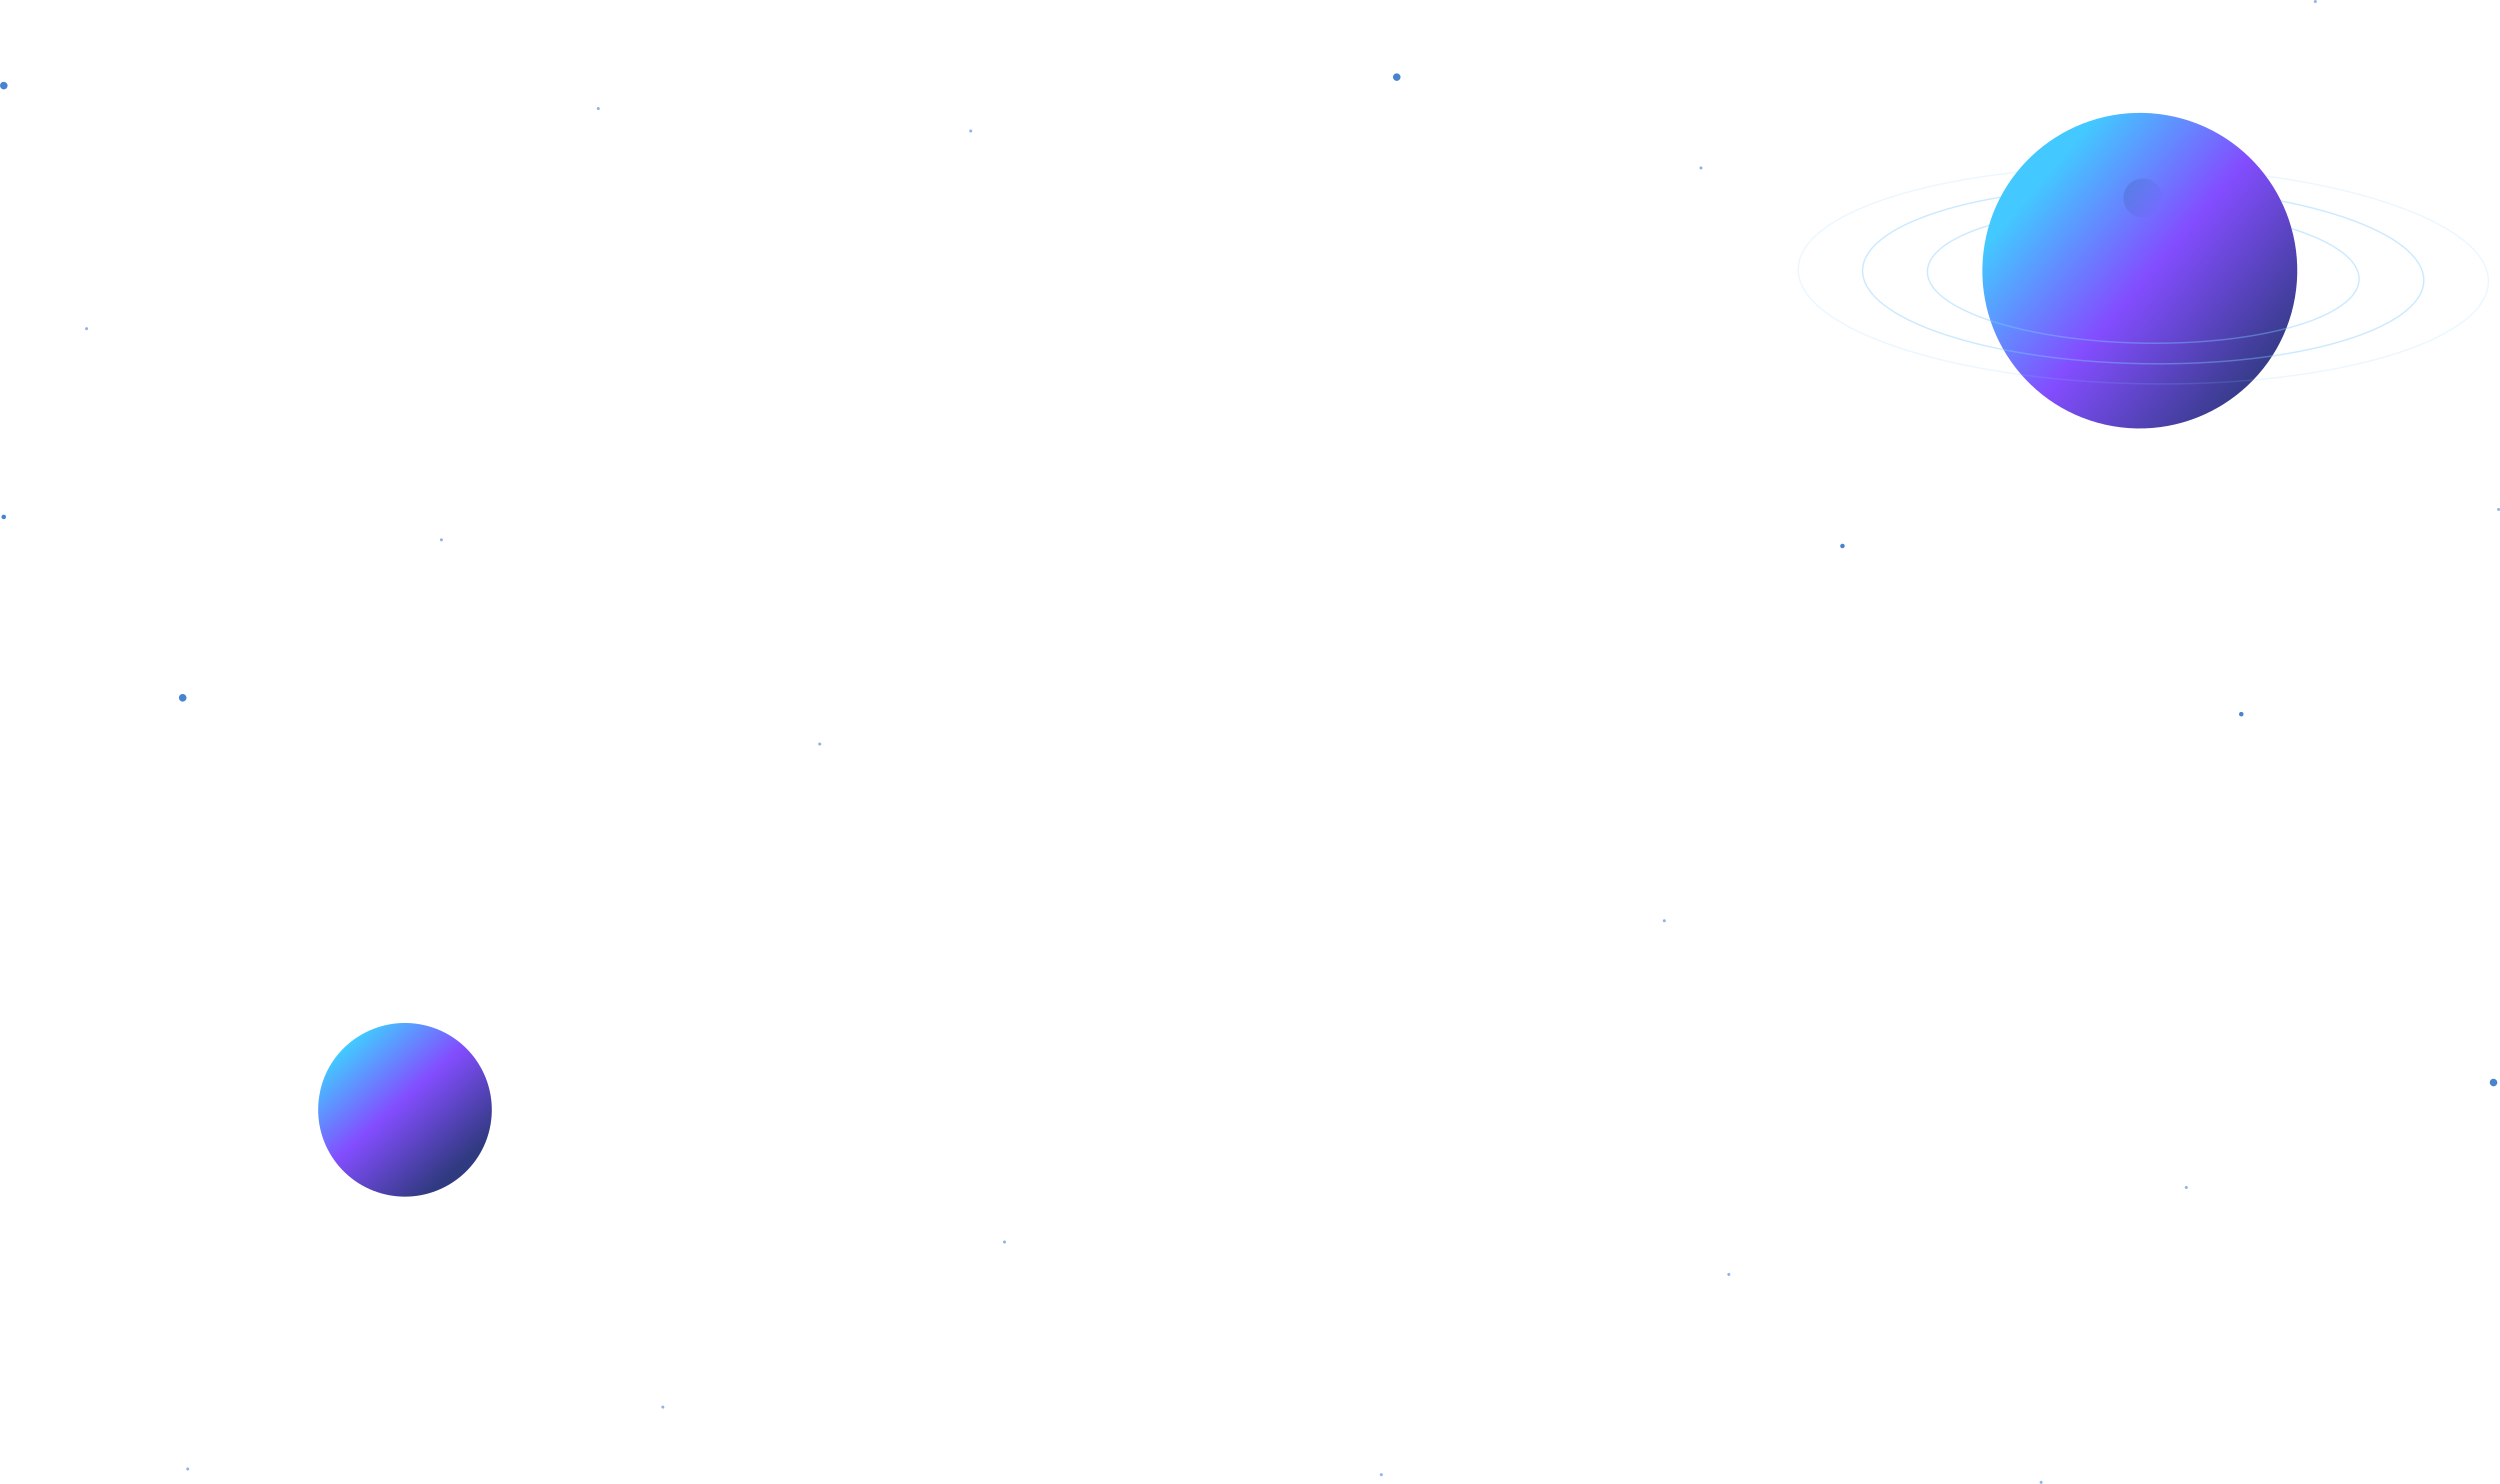<?xml version="1.0" encoding="utf-8"?>
<!-- Generator: Adobe Illustrator 25.0.0, SVG Export Plug-In . SVG Version: 6.00 Build 0)  -->
<svg version="1.1" xmlns="http://www.w3.org/2000/svg" xmlns:xlink="http://www.w3.org/1999/xlink" x="0px" y="0px"
	 viewBox="0 0 1705 1012" enable-background="new 0 0 1705 1012" xml:space="preserve">
<g id="bg">
	<g id="cloud_kopia_2">
		
			<linearGradient id="Elipsa_516_kopia_4_1_" gradientUnits="userSpaceOnUse" x1="232.492" y1="708.249" x2="311.645" y2="796.401">
			<stop  offset="6.108325e-02" style="stop-color:#43C8FF"/>
			<stop  offset="0.5" style="stop-color:#834DFF"/>
			<stop  offset="1" style="stop-color:#303A80"/>
		</linearGradient>
		<path id="Elipsa_516_kopia_4" fill-rule="evenodd" clip-rule="evenodd" fill="url(#Elipsa_516_kopia_4_1_)" d="M289.1,699.1
			c31.9,7.1,52,38.8,44.9,70.7c-7.1,31.9-38.8,52-70.7,44.9c-31.9-7.1-52-38.8-44.9-70.7c0-0.1,0-0.1,0-0.2
			C225.5,712,257.2,692,289.1,699.1C289,699.1,289,699.1,289.1,699.1z"/>
	</g>
	<g id="cloud_kopia_2-2">
		
			<linearGradient id="Elipsa_516_kopia_4-2_1_" gradientUnits="userSpaceOnUse" x1="1380.104" y1="117.111" x2="1547.692" y2="259.98">
			<stop  offset="6.108325e-02" style="stop-color:#43C8FF"/>
			<stop  offset="0.5" style="stop-color:#834DFF"/>
			<stop  offset="1" style="stop-color:#303A80"/>
		</linearGradient>
		<path id="Elipsa_516_kopia_4-2" fill-rule="evenodd" clip-rule="evenodd" fill="url(#Elipsa_516_kopia_4-2_1_)" d="M1483,79.6
			c57.9,13.1,94.1,70.7,81.1,128.6s-70.6,94.4-128.4,81.4s-94.1-70.6-81.1-128.6S1425.1,66.6,1483,79.6z"/>
		
			<linearGradient id="SVGID_1_" gradientUnits="userSpaceOnUse" x1="1450.015" y1="867.61" x2="1473.055" y2="854.308" gradientTransform="matrix(1 0 0 -1 0 996)">
			<stop  offset="0" style="stop-color:#000000;stop-opacity:0.1"/>
			<stop  offset="0.995" style="stop-color:#000000;stop-opacity:0"/>
		</linearGradient>
		<circle fill="url(#SVGID_1_)" cx="1461.5" cy="135" r="13.3"/>
	</g>
	<g id="stars">
		<path id="_3" fill-rule="evenodd" clip-rule="evenodd" fill="#4783CE" d="M2.5,351c0.9,0,1.6,0.6,1.6,1.5s-0.6,1.6-1.5,1.6
			c-0.9,0-1.6-0.6-1.6-1.5c0,0,0,0,0-0.1C1,351.7,1.7,351,2.5,351C2.5,351,2.5,351,2.5,351z M1528.5,485.5c0.9,0,1.6,0.6,1.6,1.5
			c0,0.9-0.6,1.6-1.5,1.6c-0.9,0-1.6-0.6-1.6-1.5c0,0,0,0,0,0C1527,486.2,1527.7,485.5,1528.5,485.5
			C1528.5,485.5,1528.5,485.5,1528.5,485.5z M1256.5,370.8c0.9,0,1.6,0.6,1.6,1.5c0,0.9-0.6,1.6-1.5,1.6c-0.9,0-1.6-0.6-1.6-1.5
			c0,0,0,0,0,0C1255,371.5,1255.7,370.9,1256.5,370.8C1256.5,370.8,1256.5,370.8,1256.5,370.8z"/>
		<path id="_5" fill-rule="evenodd" clip-rule="evenodd" fill="#4783CE" d="M2.5,55.8c1.4,0,2.6,1.1,2.7,2.5c0,1.4-1.1,2.6-2.5,2.7
			c-1.4,0-2.6-1.1-2.7-2.5c0,0,0-0.1,0-0.1C0,56.9,1.1,55.8,2.5,55.8z M952.5,50c1.4,0,2.6,1.1,2.7,2.5c0,1.4-1.1,2.6-2.5,2.7
			c-1.4,0-2.6-1.1-2.7-2.5c0,0,0-0.1,0-0.1C950,51.2,951.1,50.1,952.5,50z M1700.5,735.7c1.4,0,2.6,1.1,2.7,2.5
			c0,1.4-1.1,2.6-2.5,2.7c-1.4,0-2.6-1.1-2.7-2.5c0,0,0-0.1,0-0.1C1698,736.8,1699.1,735.7,1700.5,735.7z M124.5,473.3
			c1.4-0.1,2.6,1.1,2.7,2.5c0.1,1.4-1.1,2.6-2.5,2.7s-2.6-1.1-2.7-2.5c0,0,0-0.1,0-0.1C122,474.5,123.1,473.3,124.5,473.3z"/>
		<path id="_2" opacity="0.6" fill-rule="evenodd" clip-rule="evenodd" fill="#4783CE" enable-background="new    " d="M452,958.6
			c0.6,0,1,0.4,1.1,1s-0.4,1-1,1.1c-0.6,0-1-0.4-1.1-1c0,0,0,0,0,0C451,959,451.4,958.6,452,958.6z M662,88.3c0.6,0,1,0.4,1.1,1
			s-0.4,1-1,1.1c-0.6,0-1-0.4-1.1-1c0,0,0,0,0,0C661,88.8,661.4,88.3,662,88.3L662,88.3z M128,1000.8c0.6,0,1,0.4,1.1,1
			s-0.4,1-1,1.1c-0.6,0-1-0.4-1.1-1c0,0,0,0,0,0C127,1001.3,127.4,1000.8,128,1000.8L128,1000.8L128,1000.8z M1160,113.5
			c0.6,0,1,0.4,1.1,1c0,0.6-0.4,1-1,1.1s-1-0.4-1.1-1c0,0,0,0,0,0C1159,114,1159.4,113.5,1160,113.5z M1179,868.1c0.6,0,1,0.4,1.1,1
			s-0.4,1-1,1.1c-0.6,0-1-0.4-1.1-1c0,0,0,0,0,0C1178,868.6,1178.4,868.1,1179,868.1z M301,367.1c0.6,0,1,0.4,1.1,1s-0.4,1-1,1.1
			s-1-0.4-1.1-1c0,0,0,0,0,0C300,367.6,300.4,367.1,301,367.1z M59,223.1c0.6,0,1,0.4,1.1,1s-0.4,1-1,1.1s-1-0.4-1.1-1c0,0,0,0,0,0
			C58,223.6,58.4,223.1,59,223.1z M1491,808.8c0.6,0,1,0.4,1.1,1s-0.4,1-1,1.1c-0.6,0-1-0.4-1.1-1c0,0,0,0,0,0
			C1490,809.3,1490.4,808.8,1491,808.8z M1579,0c0.6,0,1,0.4,1.1,1s-0.4,1-1,1.1c-0.6,0-1-0.4-1.1-1c0,0,0,0,0,0
			C1578,0.5,1578.4,0,1579,0z M1392,1009.9c0.6,0,1,0.4,1.1,1s-0.4,1-1,1.1c-0.6,0-1-0.4-1.1-1c0,0,0,0,0,0
			C1391,1010.4,1391.4,1009.9,1392,1009.9z M1704,346.4c0.6,0,1,0.4,1.1,1c0,0.6-0.4,1-1,1.1c-0.6,0-1-0.4-1.1-1c0,0,0,0,0,0
			C1703,346.9,1703.4,346.4,1704,346.4z M685,846c0.6,0,1,0.4,1.1,1s-0.4,1-1,1.1c-0.6,0-1-0.4-1.1-1c0,0,0,0,0,0
			C684,846.5,684.4,846,685,846z M942,1004.7c0.6,0,1,0.4,1.1,1s-0.4,1-1,1.1c-0.6,0-1-0.4-1.1-1c0,0,0,0,0,0
			C941,1005.2,941.4,1004.7,942,1004.7z M408,73c0.6,0,1,0.4,1.1,1s-0.4,1-1,1.1s-1-0.4-1.1-1c0,0,0,0,0,0C407,73.4,407.4,73,408,73
			z M559,506.4c0.6,0,1,0.4,1.1,1s-0.4,1-1,1.1c-0.6,0-1-0.4-1.1-1c0,0,0,0,0,0C558,506.8,558.4,506.4,559,506.4z M1135,626.9
			c0.6,0,1,0.4,1.1,1s-0.4,1-1,1.1c-0.6,0-1-0.4-1.1-1c0,0,0,0,0,0C1134,627.4,1134.4,626.9,1135,626.9z"/>
	</g>
</g>
<g id="Warstwa_3">
	<g>
		<defs>
			<path id="SVGID_2_" d="M1214.3,66.9v235.3h489.7V66.9H1214.3z M1352,185.5c-0.1-60.9,47.7-108.5,107.2-108.5
				c59.5,0,108.4,48.8,107.4,108.5H1352z"/>
		</defs>
		<clipPath id="SVGID_3_">
			<use xlink:href="#SVGID_2_"  overflow="visible"/>
		</clipPath>
		<g clip-path="url(#SVGID_3_)">
			<g id="elipses_kopia">
				<path id="Elipsa_516" opacity="0.4" fill="none" stroke="#7FCCFF" enable-background="new    " d="M1463.1,141.6
					c-81.3-1.6-147.8,17.8-148.6,43.3s64.5,47.5,145.8,49.1s147.8-17.8,148.6-43.3S1544.4,143.2,1463.1,141.6z"/>
				<path id="Elipsa_516_kopia_3" opacity="0.4" fill="none" stroke="#7FCCFF" enable-background="new    " d="M1463.5,127.8
					c-105.7-2.1-192.2,23.1-193.2,56.3s83.8,61.8,189.5,63.9s192.2-23.1,193.2-56.3S1569.2,129.9,1463.5,127.8z"/>
				<path id="Elipsa_516_kopia_2" opacity="0.16" fill="none" stroke="#7FCCFF" enable-background="new    " d="M1464,113.9
					c-130-2.6-236.4,28.4-237.6,69.2s103.1,76,233.1,78.6s236.4-28.4,237.6-69.2S1593.9,116.5,1464,113.9z"/>
			</g>
		</g>
	</g>
</g>
<g id="Warstwa_2">
</g>
</svg>

